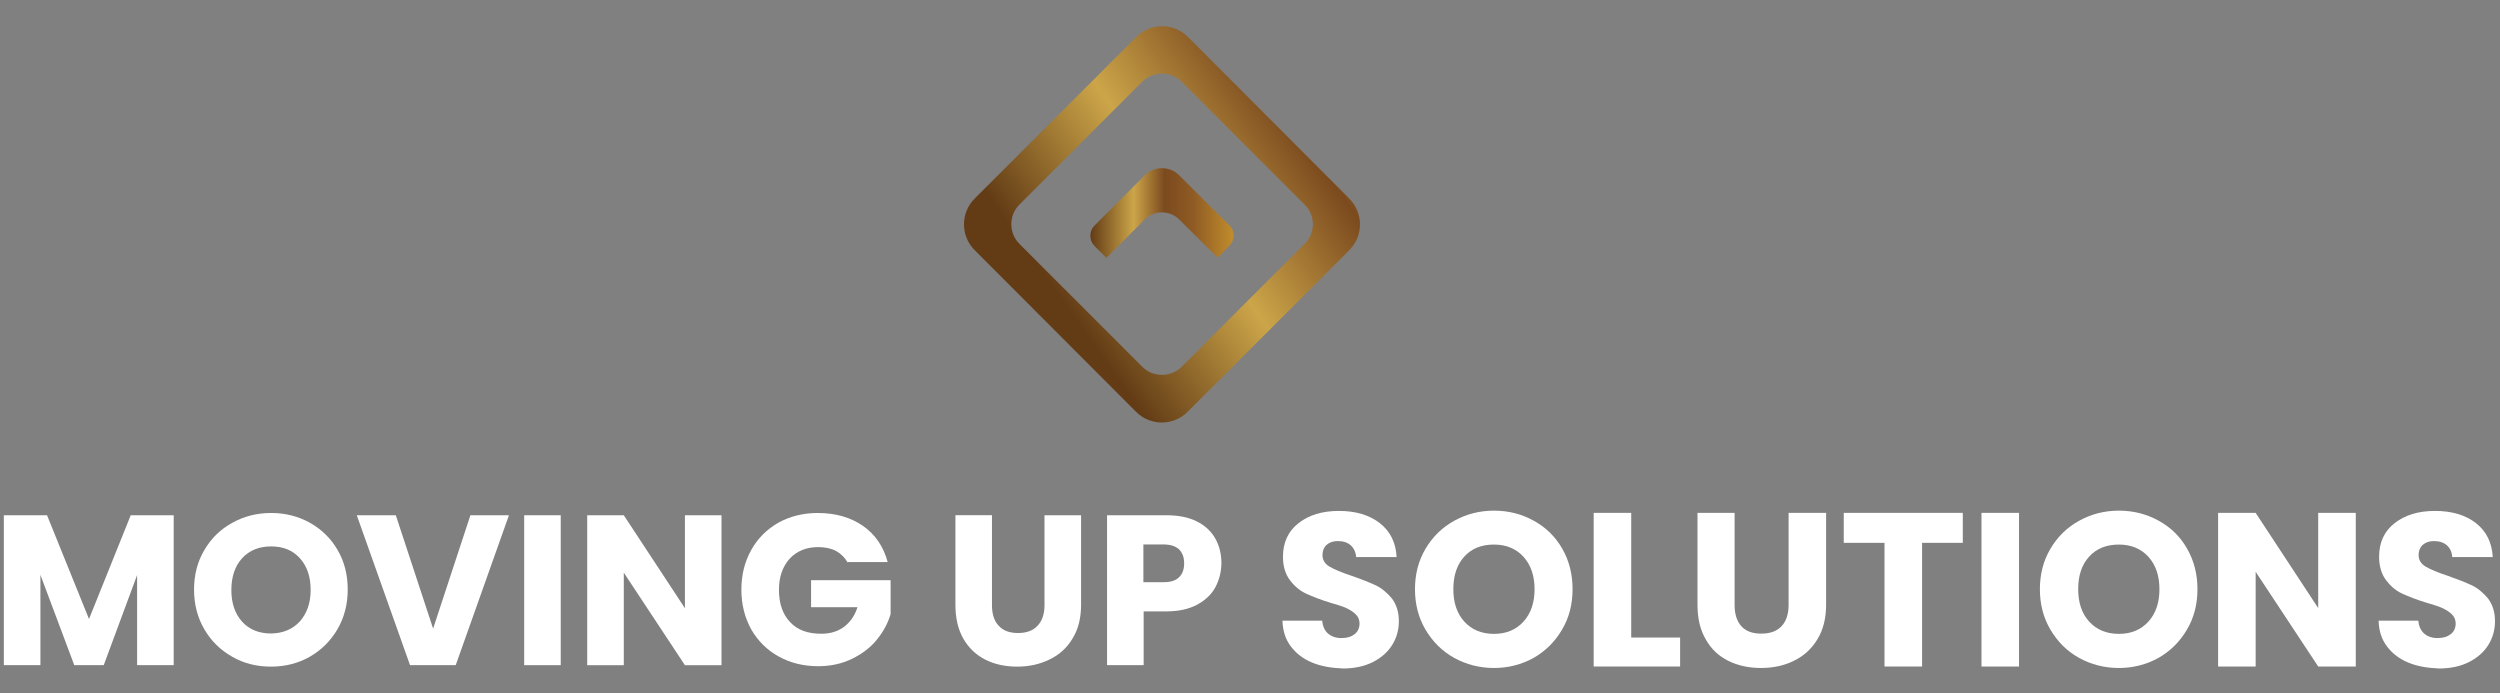 <?xml version="1.0" encoding="utf-8"?>
<!-- Generator: Adobe Illustrator 16.0.0, SVG Export Plug-In . SVG Version: 6.00 Build 0)  -->
<!DOCTYPE svg PUBLIC "-//W3C//DTD SVG 1.1//EN" "http://www.w3.org/Graphics/SVG/1.1/DTD/svg11.dtd">
<svg version="1.1" id="Layer_1" xmlns="http://www.w3.org/2000/svg" xmlns:xlink="http://www.w3.org/1999/xlink" x="0px" y="0px"
	 width="200.667px" height="55.631px" viewBox="0 0 200.667 55.631" enable-background="new 0 0 200.667 55.631"
	 xml:space="preserve">
<rect x="0" y="0" width="200.667" height="55.631" fill="#808080" stroke="none"/>
<g>
	<path fill="#FFFFFF" d="M13.942,41.357v12.033h-2.937v-7.229l-2.679,7.229H5.962l-2.718-7.248v7.248H0.308V41.357h3.468
		l3.368,8.329l3.349-8.329H13.942z"/>
	<path fill="#FFFFFF" d="M18.65,52.72c-0.947-0.532-1.696-1.26-2.246-2.205c-0.552-0.945-0.829-2.009-0.829-3.192
		c0-1.18,0.276-2.245,0.829-3.173c0.551-0.945,1.298-1.672,2.246-2.188c0.946-0.529,1.99-0.786,3.113-0.786
		c1.124,0,2.167,0.257,3.113,0.786c0.945,0.534,1.693,1.264,2.225,2.188c0.551,0.95,0.809,1.993,0.809,3.173
		c0,1.184-0.276,2.247-0.828,3.192c-0.552,0.945-1.301,1.673-2.226,2.205c-0.947,0.534-1.971,0.788-3.114,0.788
		C20.62,53.508,19.575,53.254,18.65,52.72z M24.066,49.885c0.571-0.652,0.869-1.478,0.869-2.541s-0.297-1.91-0.869-2.542
		c-0.569-0.633-1.339-0.943-2.306-0.943c-0.963,0-1.75,0.315-2.322,0.943c-0.572,0.63-0.867,1.479-0.867,2.558
		c0,1.066,0.295,1.912,0.867,2.544c0.572,0.631,1.359,0.944,2.322,0.944C22.709,50.83,23.477,50.515,24.066,49.885z"/>
	<path fill="#FFFFFF" d="M40.852,41.357l-4.274,12.033h-3.666l-4.275-12.033h3.133l2.995,9.099l2.993-9.099H40.852L40.852,41.357z"
		/>
	<path fill="#FFFFFF" d="M45.008,41.357v12.033h-2.934V41.357H45.008L45.008,41.357z"/>
	<path fill="#FFFFFF" d="M57.912,53.391h-2.936l-4.906-7.426v7.426h-2.936V41.357h2.936l4.906,7.461v-7.461h2.936V53.391
		L57.912,53.391z"/>
	<path fill="#FFFFFF" d="M68.038,45.155c-0.217-0.393-0.532-0.708-0.925-0.928c-0.414-0.214-0.887-0.313-1.438-0.313
		c-0.943,0-1.715,0.313-2.287,0.925c-0.568,0.631-0.864,1.459-0.864,2.504c0,1.101,0.296,1.969,0.905,2.602
		c0.591,0.629,1.419,0.923,2.484,0.923c0.728,0,1.317-0.177,1.83-0.549c0.491-0.374,0.868-0.889,1.083-1.579h-3.723v-2.167h6.383
		v2.72c-0.217,0.732-0.59,1.419-1.103,2.051c-0.51,0.63-1.182,1.141-1.992,1.536c-0.805,0.393-1.712,0.594-2.716,0.594
		c-1.184,0-2.247-0.261-3.192-0.791c-0.926-0.515-1.653-1.24-2.186-2.168c-0.513-0.927-0.789-1.99-0.789-3.171
		c0-1.182,0.255-2.244,0.789-3.194c0.512-0.924,1.24-1.653,2.167-2.188c0.925-0.511,1.989-0.786,3.172-0.786
		c1.438,0,2.658,0.355,3.645,1.045c0.984,0.692,1.635,1.654,1.97,2.896h-3.212L68.038,45.155L68.038,45.155z"/>
	<path fill="#FFFFFF" d="M79.622,41.357v7.209c0,0.727,0.177,1.278,0.532,1.652c0.354,0.396,0.865,0.592,1.555,0.592
		c0.692,0,1.224-0.196,1.579-0.592c0.373-0.393,0.551-0.947,0.551-1.652v-7.209h2.936v7.188c0,1.085-0.235,1.989-0.691,2.716
		c-0.451,0.751-1.064,1.303-1.85,1.678c-0.77,0.376-1.635,0.569-2.581,0.569s-1.795-0.177-2.543-0.549
		c-0.748-0.376-1.337-0.927-1.774-1.674c-0.433-0.751-0.647-1.657-0.647-2.74v-7.19h2.935V41.357z"/>
	<path fill="#FFFFFF" d="M97.549,47.147c-0.313,0.57-0.808,1.043-1.476,1.397c-0.67,0.354-1.479,0.53-2.464,0.53h-1.812v4.315
		h-2.936V41.357h4.747c0.965,0,1.775,0.155,2.443,0.489c0.67,0.333,1.161,0.788,1.496,1.379c0.337,0.59,0.493,1.264,0.493,2.01
		C98.023,45.924,97.864,46.555,97.549,47.147z M94.634,46.339c0.275-0.257,0.414-0.631,0.414-1.123c0-0.493-0.139-0.849-0.414-1.124
		c-0.276-0.255-0.69-0.391-1.26-0.391h-1.598v3.03h1.598C93.946,46.731,94.357,46.614,94.634,46.339z"/>
</g>
<g>
	<path fill="#FFFFFF" d="M105.326,53.184c-0.712-0.294-1.285-0.728-1.716-1.302c-0.433-0.572-0.649-1.259-0.67-2.065h3.19
		c0.039,0.453,0.194,0.807,0.475,1.042c0.276,0.235,0.631,0.357,1.062,0.357c0.456,0,0.791-0.101,1.066-0.315
		c0.253-0.199,0.393-0.494,0.393-0.849c0-0.295-0.101-0.551-0.313-0.749c-0.196-0.195-0.453-0.355-0.748-0.494
		c-0.296-0.136-0.731-0.274-1.283-0.43c-0.787-0.239-1.439-0.497-1.949-0.733c-0.51-0.233-0.946-0.611-1.3-1.084
		c-0.354-0.471-0.553-1.101-0.553-1.871c0-1.14,0.417-2.049,1.242-2.694c0.827-0.654,1.909-0.987,3.252-0.987
		c1.353,0,2.462,0.337,3.287,0.987c0.828,0.65,1.283,1.555,1.342,2.719h-3.252c-0.024-0.395-0.18-0.713-0.433-0.949
		c-0.275-0.236-0.61-0.336-1.046-0.336c-0.354,0-0.649,0.1-0.887,0.3c-0.214,0.194-0.334,0.472-0.334,0.825
		c0,0.396,0.197,0.709,0.571,0.928c0.377,0.216,0.969,0.473,1.754,0.729c0.79,0.274,1.437,0.532,1.95,0.769
		c0.494,0.235,0.925,0.609,1.304,1.062c0.35,0.473,0.552,1.065,0.552,1.813c0,0.709-0.18,1.34-0.533,1.909
		c-0.358,0.573-0.868,1.025-1.557,1.38c-0.672,0.335-1.479,0.512-2.403,0.512C106.844,53.616,106.034,53.479,105.326,53.184z"/>
	<path fill="#FFFFFF" d="M116.732,52.811c-0.968-0.533-1.734-1.3-2.308-2.266c-0.57-0.965-0.848-2.049-0.848-3.251
		c0-1.2,0.277-2.288,0.848-3.25c0.573-0.966,1.34-1.713,2.308-2.246c0.965-0.535,2.031-0.81,3.186-0.81
		c1.168,0,2.23,0.274,3.195,0.81c0.968,0.53,1.731,1.278,2.287,2.246c0.552,0.962,0.825,2.05,0.825,3.25
		c0,1.202-0.273,2.286-0.849,3.251c-0.568,0.966-1.318,1.713-2.284,2.266c-0.965,0.53-2.026,0.806-3.175,0.806
		C118.764,53.616,117.697,53.341,116.732,52.811z M122.284,49.896c0.592-0.652,0.891-1.518,0.891-2.603
		c0-1.082-0.299-1.947-0.891-2.604c-0.592-0.646-1.377-0.979-2.366-0.979c-0.999,0-1.788,0.314-2.381,0.962
		c-0.591,0.649-0.882,1.517-0.882,2.621c0,1.085,0.291,1.953,0.882,2.603c0.593,0.648,1.382,0.983,2.381,0.983
		C120.907,50.88,121.692,50.545,122.284,49.896z"/>
	<path fill="#FFFFFF" d="M130.913,51.174h3.944v2.324h-6.937V41.166h3.013v10.008H130.913L130.913,51.174z"/>
	<path fill="#FFFFFF" d="M139.231,41.166v7.39c0,0.729,0.174,1.3,0.548,1.714c0.354,0.394,0.887,0.589,1.595,0.589
		s1.242-0.195,1.619-0.589c0.374-0.393,0.572-0.967,0.572-1.714v-7.39h3.011v7.37c0,1.104-0.237,2.028-0.708,2.795
		c-0.475,0.77-1.105,1.339-1.895,1.715c-0.787,0.393-1.673,0.57-2.638,0.57c-0.966,0-1.852-0.196-2.603-0.57
		c-0.767-0.376-1.378-0.945-1.809-1.715c-0.456-0.767-0.67-1.691-0.67-2.795v-7.37H139.231z"/>
	<path fill="#FFFFFF" d="M157.547,41.166v2.406h-3.268v9.926h-3.016v-9.926h-3.271v-2.406H157.547z"/>
	<path fill="#FFFFFF" d="M162.061,41.166v12.332h-3.013V41.166H162.061z"/>
	<path fill="#FFFFFF" d="M166.888,52.811c-0.969-0.533-1.731-1.3-2.304-2.266c-0.571-0.965-0.848-2.049-0.848-3.251
		c0-1.2,0.276-2.288,0.848-3.25c0.572-0.966,1.335-1.713,2.304-2.246c0.966-0.535,2.03-0.81,3.191-0.81s2.228,0.274,3.193,0.81
		c0.965,0.53,1.735,1.278,2.283,2.246c0.553,0.962,0.828,2.05,0.828,3.25c0,1.202-0.275,2.286-0.848,3.251
		c-0.571,0.966-1.319,1.713-2.287,2.266c-0.961,0.53-2.027,0.806-3.17,0.806C168.918,53.616,167.854,53.341,166.888,52.811z
		 M172.444,49.896c0.591-0.652,0.887-1.518,0.887-2.603c0-1.082-0.296-1.947-0.887-2.604c-0.593-0.646-1.382-0.979-2.363-0.979
		c-1.003,0-1.793,0.314-2.388,0.962c-0.591,0.649-0.884,1.517-0.884,2.621c0,1.085,0.293,1.953,0.884,2.603
		c0.595,0.648,1.38,0.983,2.388,0.983C171.063,50.88,171.852,50.545,172.444,49.896z"/>
	<path fill="#FFFFFF" d="M189.091,53.498h-3.016l-5.021-7.602v7.602h-3.013V41.166h3.013l5.021,7.643v-7.643h3.016V53.498z"/>
	<path fill="#FFFFFF" d="M193.308,53.184c-0.711-0.294-1.283-0.728-1.716-1.302c-0.432-0.572-0.649-1.259-0.668-2.065h3.188
		c0.04,0.453,0.2,0.807,0.476,1.042c0.272,0.235,0.63,0.357,1.063,0.357c0.455,0,0.786-0.101,1.065-0.315
		c0.253-0.199,0.393-0.494,0.393-0.849c0-0.295-0.101-0.551-0.315-0.749c-0.198-0.195-0.451-0.355-0.751-0.494
		c-0.295-0.136-0.727-0.274-1.275-0.43c-0.79-0.239-1.439-0.497-1.953-0.733c-0.514-0.233-0.945-0.611-1.299-1.084
		c-0.354-0.471-0.553-1.101-0.553-1.871c0-1.14,0.412-2.049,1.24-2.694c0.825-0.654,1.91-0.987,3.249-0.987
		c1.362,0,2.467,0.337,3.295,0.987c0.825,0.65,1.276,1.555,1.339,2.719h-3.253c-0.019-0.395-0.174-0.713-0.432-0.949
		c-0.276-0.236-0.61-0.336-1.046-0.336c-0.354,0-0.649,0.1-0.888,0.3c-0.213,0.194-0.334,0.472-0.334,0.825
		c0,0.396,0.198,0.709,0.572,0.928c0.377,0.216,0.965,0.473,1.754,0.729c0.785,0.274,1.437,0.532,1.949,0.769
		c0.493,0.235,0.926,0.609,1.303,1.062c0.35,0.473,0.553,1.065,0.553,1.813c0,0.709-0.179,1.34-0.532,1.909
		c-0.358,0.573-0.868,1.025-1.561,1.38c-0.665,0.335-1.475,0.512-2.401,0.512C194.82,53.616,194.016,53.479,193.308,53.184z"/>
</g>
<g>
	<g>
		
			<linearGradient id="SVGID_1_" gradientUnits="userSpaceOnUse" x1="113.815" y1="-299.581" x2="151.879" y2="-326.423" gradientTransform="matrix(0.922 0 0 0.922 -19.927 299.981)">
			<stop  offset="0" style="stop-color:#633C16"/>
			<stop  offset="0.284" style="stop-color:#CCA549"/>
			<stop  offset="0.54" style="stop-color:#7B4A1E"/>
			<stop  offset="0.803" style="stop-color:#FDF38C"/>
		</linearGradient>
		<path fill="url(#SVGID_1_)" d="M108.304,15.938L95.353,2.963c-1.146-1.145-2.998-1.145-4.142,0L78.233,15.938
			c-1.144,1.144-1.144,2.996,0,4.142l12.953,12.975c1.145,1.146,2.998,1.146,4.142,0l12.976-12.975
			C109.447,18.935,109.447,17.082,108.304,15.938z M104.711,19.577l-9.862,9.863c-0.871,0.867-2.289,0.867-3.158,0l-9.862-9.863
			c-0.87-0.869-0.87-2.29,0-3.158l9.862-9.864c0.869-0.869,2.288-0.869,3.158,0l9.862,9.864
			C105.604,17.287,105.604,18.708,104.711,19.577z"/>
	</g>
	<g>
		<g>
			
				<linearGradient id="SVGID_2_" gradientUnits="userSpaceOnUse" x1="116.575" y1="-306.913" x2="129.052" y2="-306.913" gradientTransform="matrix(0.922 0 0 0.922 -19.927 299.981)">
				<stop  offset="0" style="stop-color:#633C16"/>
				<stop  offset="0.299" style="stop-color:#CCA549"/>
				<stop  offset="0.516" style="stop-color:#7B4A1E"/>
				<stop  offset="0.706" style="stop-color:#8E5A24"/>
				<stop  offset="1" style="stop-color:#C18D2C"/>
			</linearGradient>
			<path fill="url(#SVGID_2_)" d="M97.731,17.15l-3.066-3.067c-0.777-0.778-2.014-0.778-2.792,0l-3.066,3.067l-0.961,0.963
				c-0.435,0.435-0.435,1.167,0,1.623l0.961,0.962l1.762-1.764l1.305-1.304c0.776-0.778,2.015-0.778,2.792,0l3.066,3.044
				l0.961-0.962c0.436-0.433,0.436-1.165,0-1.623L97.731,17.15z"/>
		</g>
	</g>
</g>
</svg>
